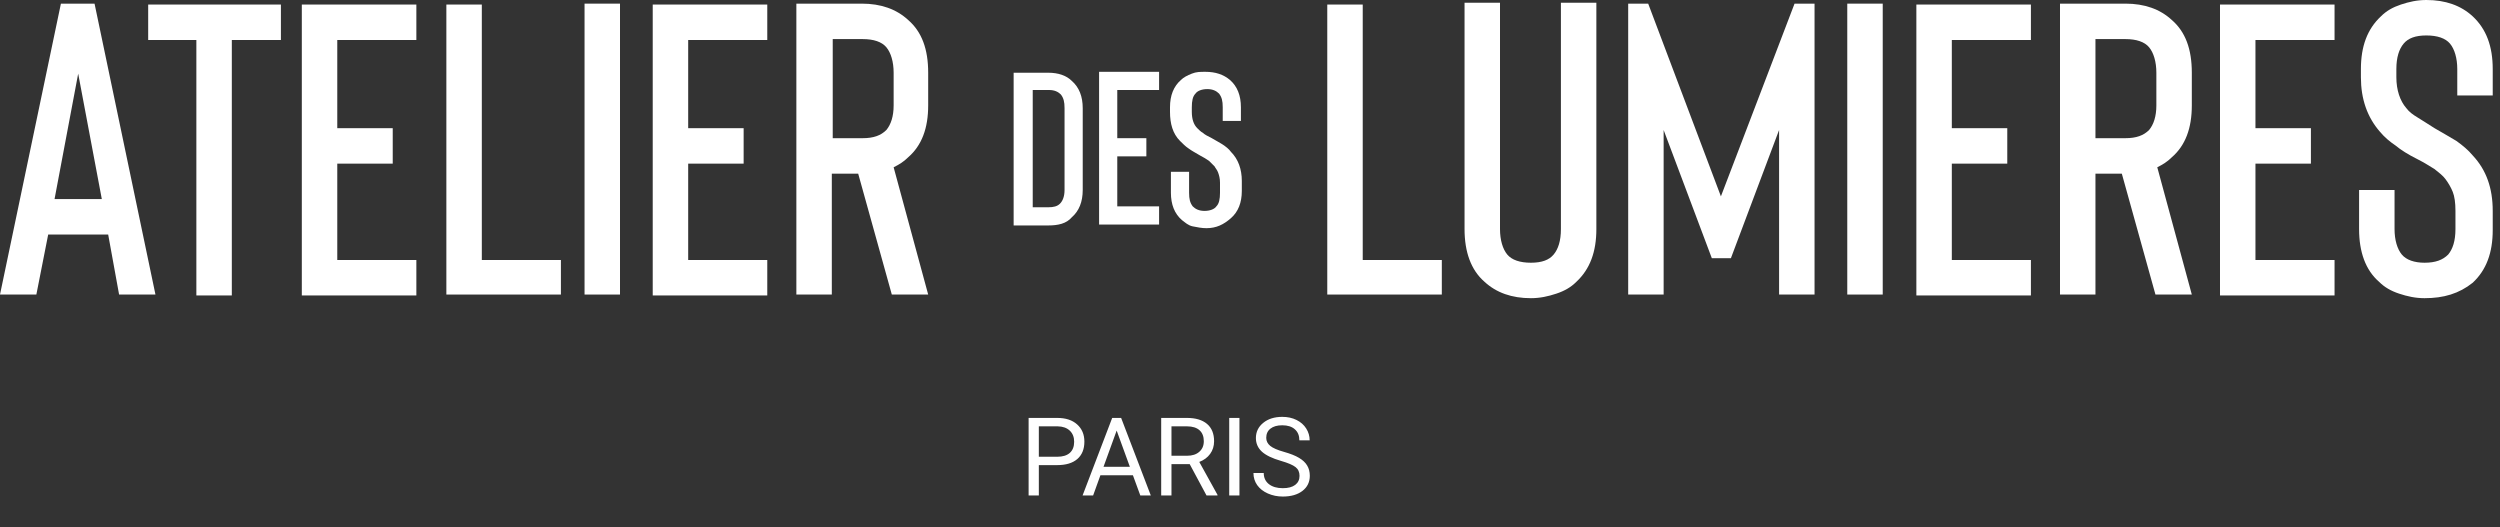 <svg width="275" height="58" viewBox="0 0 275 58" fill="none" xmlns="http://www.w3.org/2000/svg">
<rect x="0" y="0" width="275" height="58" fill="#333333" stroke="none"/>
<path d="M11.9 25.8H5.3L4 32.4H0L6.7 0.4H10.4L17.1 32.4H13.1L11.9 25.8ZM11.2 21.9L8.6 8.1L6 21.9H11.2Z" fill="white"/>
<path d="M30.9 4.4H25.5V32.5H21.6V4.4H16.3V0.5H30.9V4.4V4.4Z" fill="white"/>
<path d="M37.1 4.3V14.1H43.2V18H37.1V28.6H45.8V32.5H33.2V0.5H45.8V4.4H37.1V4.3Z" fill="white"/>
<path d="M61.7 32.4H49.1V0.5H53V28.6H61.7V32.4Z" fill="white"/>
<path d="M68.1 32.4H64.3V0.4H68.2V32.4H68.1Z" fill="white"/>
<path d="M75.7 4.3V14.1H81.8V18H75.7V28.6H84.4V32.5H71.8V0.5H84.4V4.4H75.7V4.3Z" fill="white"/>
<path d="M102.1 32.4H98.1L94.4 19.1H91.5V32.4H87.6V0.4H94.8C96.9 0.4 98.6 1 99.9 2.2C101.4 3.5 102.1 5.4 102.1 8V11.6C102.1 14.1 101.4 16 99.9 17.3C99.4 17.8 98.9 18.1 98.3 18.4L102.1 32.4ZM98.3 8C98.3 6.8 98 5.8 97.5 5.2C97 4.6 96.1 4.3 94.9 4.3H91.6V15.2H94.9C96.1 15.2 96.9 14.9 97.5 14.3C98 13.7 98.3 12.8 98.3 11.6V8Z" fill="white"/>
<path d="M115.3 24.8H111.5V8H115.3C116.4 8 117.3 8.3 117.9 8.9C118.7 9.6 119.1 10.6 119.1 11.9V20.9C119.1 22.2 118.7 23.2 117.9 23.9C117.3 24.6 116.4 24.8 115.3 24.8ZM113.5 22.8H115.3C115.9 22.8 116.3 22.7 116.6 22.4C116.9 22.1 117.1 21.6 117.1 20.9V11.9C117.1 11.2 117 10.8 116.7 10.4C116.4 10.1 116 9.9 115.4 9.9H113.6V22.8H113.5Z" fill="white"/>
<path d="M122.9 10.1V15.2H126.1V17.2H122.9V22.7H127.5V24.7H120.9V7.9H127.5V9.9H122.9V10.1Z" fill="white"/>
<path d="M132.7 25.1C132.2 25.1 131.7 25 131.2 24.9C130.7 24.8 130.4 24.5 130 24.2C129.2 23.5 128.8 22.5 128.8 21.2V18.9H130.8V21.2C130.8 21.9 130.9 22.3 131.2 22.7C131.5 23 131.9 23.2 132.5 23.2C133.1 23.2 133.6 23 133.8 22.7C134.1 22.4 134.2 21.9 134.2 21.2V20.1C134.2 19.6 134.1 19.3 134 19C133.9 18.7 133.7 18.5 133.6 18.3C133.4 18.1 133.2 17.9 133 17.7C132.7 17.5 132.4 17.3 132 17.1C131.5 16.8 131.1 16.6 130.7 16.3C130.4 16.1 130.1 15.8 129.8 15.5C129 14.7 128.7 13.6 128.7 12.3V11.8C128.7 10.5 129.1 9.5 129.9 8.8C130.2 8.5 130.6 8.3 131.1 8.1C131.6 7.9 132 7.9 132.6 7.9C133.7 7.9 134.6 8.2 135.3 8.8C136.1 9.5 136.5 10.5 136.5 11.8V13.3H134.5V11.8C134.5 11.1 134.4 10.7 134.1 10.3C133.8 10 133.4 9.8 132.8 9.8C132.2 9.8 131.7 10 131.5 10.3C131.2 10.6 131.1 11.1 131.1 11.8V12.3C131.1 13.1 131.3 13.7 131.7 14.1C131.9 14.3 132.1 14.5 132.3 14.6C132.5 14.8 132.9 15 133.3 15.2C133.8 15.5 134.2 15.7 134.5 15.9C134.8 16.1 135.2 16.4 135.4 16.7C136.2 17.5 136.6 18.6 136.6 19.9V21C136.6 22.3 136.2 23.3 135.4 24C134.6 24.7 133.8 25.1 132.7 25.1Z" fill="white"/>
<path d="M158.6 32.4H146V0.5H149.9V28.6H158.6V32.4V32.4Z" fill="white"/>
<path d="M168.4 32.8C166.3 32.8 164.6 32.2 163.3 31C161.8 29.7 161.1 27.7 161.1 25.2V0.3H165V25.2C165 26.4 165.3 27.4 165.8 28C166.3 28.6 167.2 28.9 168.4 28.9C169.6 28.9 170.4 28.6 170.9 28C171.4 27.4 171.7 26.5 171.7 25.2V0.3H175.6V25.2C175.6 27.7 174.9 29.6 173.4 31C172.8 31.6 172.1 32 171.2 32.3C170.3 32.6 169.4 32.8 168.4 32.8Z" fill="white"/>
<path d="M197.4 0.4H199.6V32.4H195.7V14.3L190.4 28.4H188.3L183 14.3V32.4H179.1V0.4H181.3L189.3 21.6L197.4 0.4Z" fill="white"/>
<path d="M207.1 32.4H203.2V0.4H207.1V32.4Z" fill="white"/>
<path d="M214.7 4.3V14.1H220.8V18H214.7V28.6H223.4V32.5H210.8V0.5H223.4V4.4H214.7V4.3Z" fill="white"/>
<path d="M241.1 32.4H237.1L233.4 19.1H230.5V32.4H226.6V0.4H233.8C235.9 0.4 237.6 1 238.9 2.2C240.4 3.5 241.1 5.4 241.1 8V11.6C241.1 14.1 240.4 16 238.9 17.3C238.4 17.8 237.9 18.1 237.3 18.4L241.1 32.4ZM237.2 8C237.2 6.8 236.9 5.8 236.4 5.2C235.9 4.6 235 4.3 233.8 4.3H230.5V15.2H233.8C235 15.2 235.8 14.9 236.4 14.3C236.9 13.7 237.2 12.8 237.2 11.6V8Z" fill="white"/>
<path d="M248.1 4.3V14.1H254.2V18H248.1V28.6H256.8V32.5H244.2V0.5H256.8V4.4H248.1V4.3Z" fill="white"/>
<path d="M266.7 32.8C265.7 32.8 264.8 32.6 263.9 32.3C263 32 262.3 31.6 261.7 31C260.2 29.7 259.5 27.7 259.5 25.2V20.9H263.4V25.2C263.4 26.4 263.7 27.4 264.2 28C264.7 28.6 265.6 28.9 266.7 28.9C267.9 28.9 268.7 28.6 269.3 28C269.8 27.4 270.1 26.5 270.1 25.2V23.2C270.1 22.3 270 21.6 269.8 21.1C269.6 20.6 269.3 20.1 269 19.7C268.7 19.3 268.3 19 267.8 18.6C267.3 18.3 266.7 17.9 265.9 17.5C264.9 17 264.1 16.5 263.5 16C262.9 15.6 262.3 15.1 261.8 14.5C260.4 12.9 259.7 10.9 259.7 8.5V7.6C259.7 5.1 260.4 3.2 261.9 1.8C262.5 1.2 263.2 0.8 264.1 0.5C265 0.2 265.9 0 266.9 0C269 0 270.7 0.6 272 1.8C273.5 3.2 274.2 5.1 274.2 7.6V10.5H270.3V7.6C270.3 6.4 270 5.4 269.5 4.8C269 4.2 268.1 3.9 266.9 3.9C265.7 3.9 264.9 4.2 264.4 4.8C263.9 5.4 263.6 6.3 263.6 7.6V8.5C263.6 9.9 264 11.1 264.7 11.9C265 12.3 265.4 12.6 265.9 12.9C266.4 13.2 267 13.6 267.8 14.1C268.7 14.6 269.5 15.1 270.2 15.5C270.9 16 271.5 16.5 272 17.1C273.5 18.7 274.2 20.7 274.2 23.2V25.3C274.2 27.8 273.5 29.7 272 31.1C270.5 32.3 268.8 32.8 266.7 32.8Z" fill="white"/>
<path d="M114.272 51.163V54.503H113.147V45.972H116.294C117.228 45.972 117.958 46.21 118.485 46.687C119.017 47.163 119.282 47.794 119.282 48.579C119.282 49.407 119.022 50.046 118.503 50.495C117.987 50.941 117.247 51.163 116.282 51.163H114.272ZM114.272 50.243H116.294C116.896 50.243 117.356 50.103 117.677 49.822C117.997 49.536 118.157 49.126 118.157 48.591C118.157 48.083 117.997 47.677 117.677 47.372C117.356 47.068 116.917 46.909 116.358 46.898H114.272V50.243ZM124.62 52.277H121.046L120.243 54.503H119.083L122.341 45.972H123.325L126.589 54.503H125.435L124.62 52.277ZM121.386 51.351H124.286L122.833 47.361L121.386 51.351ZM130.866 51.052H128.862V54.503H127.731V45.972H130.556C131.517 45.972 132.255 46.191 132.771 46.628C133.29 47.066 133.55 47.702 133.55 48.538C133.55 49.069 133.405 49.532 133.116 49.927C132.831 50.322 132.433 50.616 131.921 50.812L133.925 54.433V54.503H132.718L130.866 51.052ZM128.862 50.132H130.591C131.149 50.132 131.593 49.987 131.921 49.698C132.253 49.409 132.419 49.023 132.419 48.538C132.419 48.011 132.261 47.607 131.944 47.325C131.632 47.044 131.179 46.902 130.585 46.898H128.862V50.132ZM136.339 54.503H135.214V45.972H136.339V54.503ZM140.915 50.7C139.95 50.423 139.247 50.083 138.806 49.681C138.368 49.275 138.149 48.775 138.149 48.181C138.149 47.509 138.417 46.954 138.952 46.517C139.491 46.075 140.19 45.855 141.05 45.855C141.636 45.855 142.157 45.968 142.614 46.194C143.075 46.421 143.431 46.734 143.681 47.132C143.935 47.531 144.062 47.966 144.062 48.439H142.931C142.931 47.923 142.767 47.519 142.438 47.226C142.11 46.929 141.647 46.781 141.05 46.781C140.495 46.781 140.062 46.904 139.749 47.15C139.44 47.392 139.286 47.73 139.286 48.163C139.286 48.511 139.433 48.806 139.726 49.048C140.022 49.286 140.524 49.505 141.231 49.704C141.942 49.904 142.497 50.124 142.896 50.366C143.298 50.605 143.595 50.884 143.786 51.204C143.981 51.525 144.079 51.902 144.079 52.335C144.079 53.027 143.81 53.581 143.271 53.999C142.731 54.413 142.011 54.62 141.108 54.62C140.522 54.62 139.976 54.509 139.468 54.286C138.96 54.06 138.567 53.751 138.29 53.361C138.017 52.97 137.88 52.527 137.88 52.031H139.011C139.011 52.546 139.2 52.954 139.579 53.255C139.962 53.552 140.472 53.7 141.108 53.7C141.702 53.7 142.157 53.579 142.474 53.337C142.79 53.095 142.948 52.765 142.948 52.347C142.948 51.929 142.802 51.607 142.509 51.38C142.216 51.15 141.685 50.923 140.915 50.7Z" fill="white"/>
</svg>
